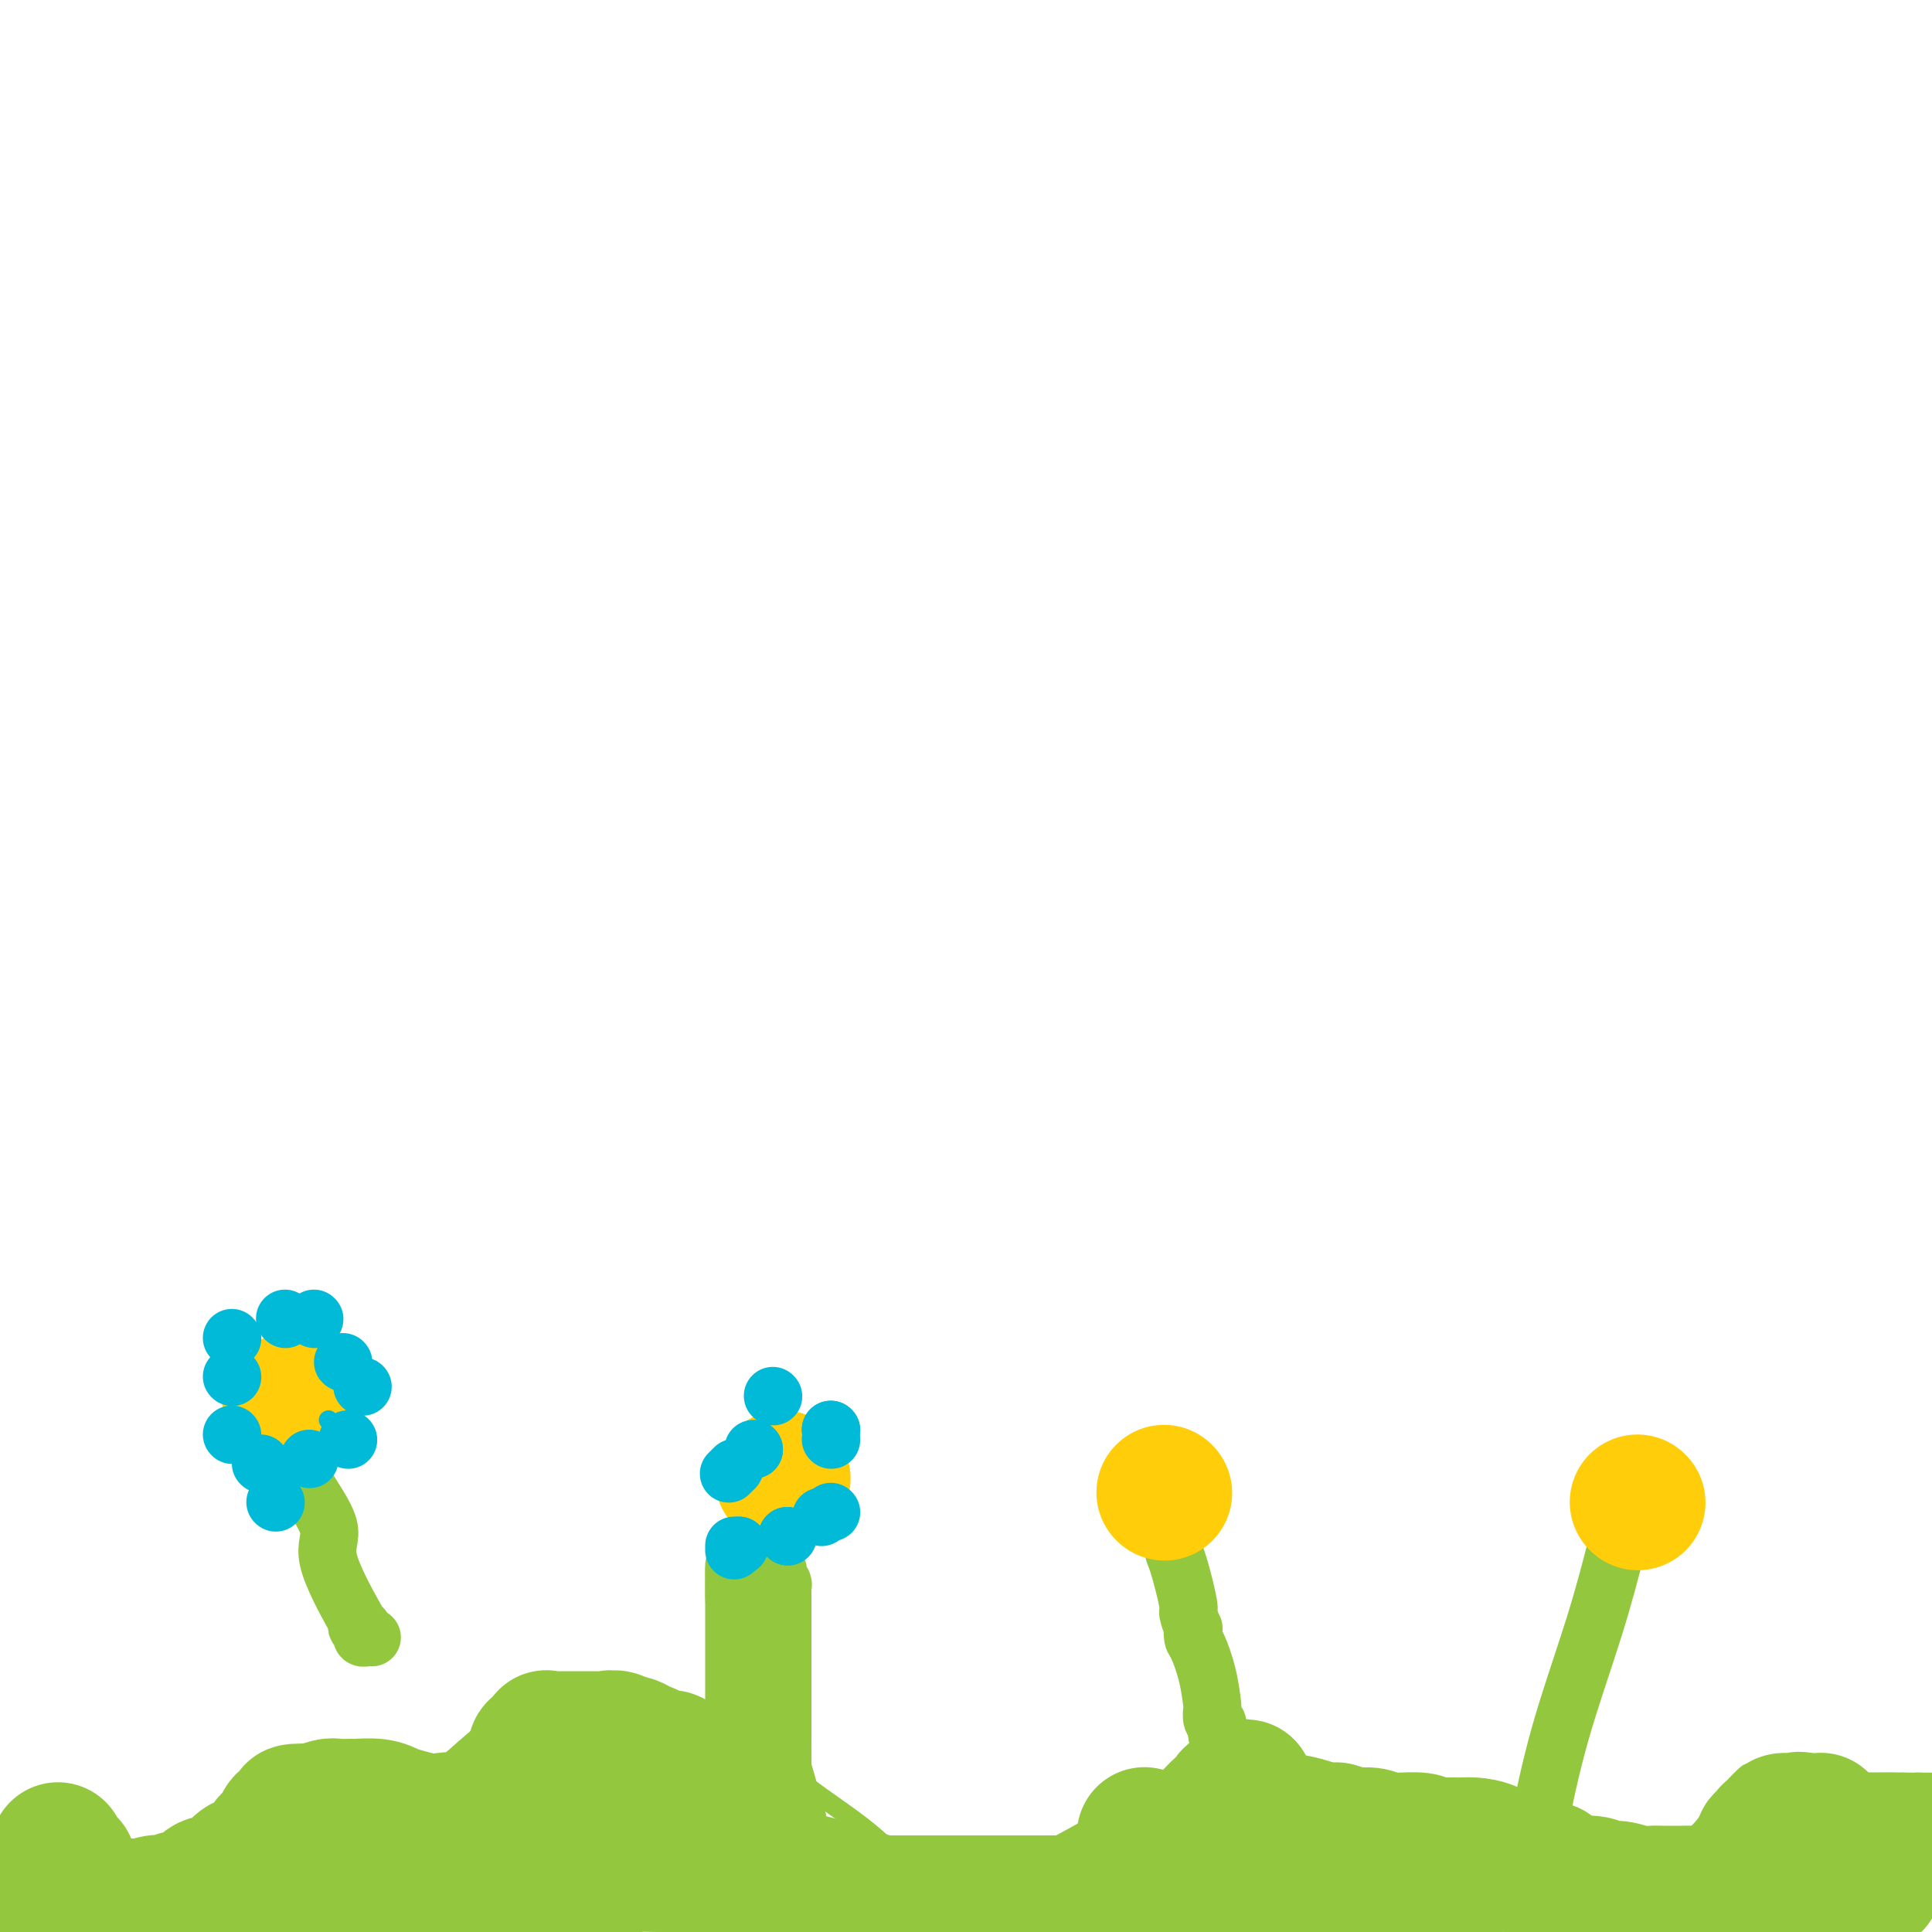 <svg viewBox='0 0 400 400' version='1.1' xmlns='http://www.w3.org/2000/svg' xmlns:xlink='http://www.w3.org/1999/xlink'><g fill='none' stroke='#93C83E' stroke-width='4' stroke-linecap='round' stroke-linejoin='round'><path d='M0,383c0.427,-0.023 0.854,-0.045 1,0c0.146,0.045 0.013,0.158 0,0c-0.013,-0.158 0.096,-0.587 1,-1c0.904,-0.413 2.604,-0.811 4,-1c1.396,-0.189 2.489,-0.170 5,0c2.511,0.170 6.439,0.491 11,1c4.561,0.509 9.754,1.206 13,2c3.246,0.794 4.546,1.683 5,2c0.454,0.317 0.063,0.060 1,0c0.937,-0.060 3.203,0.075 4,0c0.797,-0.075 0.125,-0.360 1,0c0.875,0.360 3.296,1.364 5,2c1.704,0.636 2.689,0.902 4,1c1.311,0.098 2.946,0.028 4,0c1.054,-0.028 1.527,-0.014 2,0'/><path d='M61,389c6.415,1.081 2.954,0.282 2,0c-0.954,-0.282 0.599,-0.049 1,0c0.401,0.049 -0.348,-0.086 0,0c0.348,0.086 1.795,0.392 3,0c1.205,-0.392 2.169,-1.482 3,-2c0.831,-0.518 1.528,-0.463 2,-1c0.472,-0.537 0.720,-1.665 1,-2c0.280,-0.335 0.594,0.122 2,-1c1.406,-1.122 3.905,-3.824 6,-6c2.095,-2.176 3.787,-3.825 5,-5c1.213,-1.175 1.946,-1.876 3,-3c1.054,-1.124 2.427,-2.672 5,-5c2.573,-2.328 6.346,-5.437 8,-7c1.654,-1.563 1.189,-1.581 2,-2c0.811,-0.419 2.897,-1.237 4,-2c1.103,-0.763 1.222,-1.469 2,-2c0.778,-0.531 2.215,-0.887 4,-1c1.785,-0.113 3.918,0.016 7,0c3.082,-0.016 7.113,-0.179 12,1c4.887,1.179 10.631,3.700 15,6c4.369,2.300 7.363,4.379 11,7c3.637,2.621 7.916,5.782 11,8c3.084,2.218 4.972,3.492 7,5c2.028,1.508 4.197,3.251 6,5c1.803,1.749 3.240,3.506 4,4c0.760,0.494 0.844,-0.274 1,0c0.156,0.274 0.384,1.590 1,2c0.616,0.410 1.619,-0.086 2,0c0.381,0.086 0.141,0.754 1,1c0.859,0.246 2.817,0.070 4,0c1.183,-0.070 1.592,-0.035 2,0'/><path d='M198,389c2.993,-0.285 5.977,-1.498 8,-2c2.023,-0.502 3.087,-0.291 7,-2c3.913,-1.709 10.675,-5.336 15,-8c4.325,-2.664 6.214,-4.363 9,-6c2.786,-1.637 6.471,-3.210 8,-4c1.529,-0.790 0.904,-0.797 1,-1c0.096,-0.203 0.915,-0.602 2,-1c1.085,-0.398 2.436,-0.796 4,-1c1.564,-0.204 3.341,-0.215 6,0c2.659,0.215 6.200,0.657 9,1c2.800,0.343 4.859,0.589 9,2c4.141,1.411 10.365,3.989 14,5c3.635,1.011 4.680,0.456 6,1c1.320,0.544 2.915,2.185 5,3c2.085,0.815 4.659,0.802 6,1c1.341,0.198 1.449,0.606 2,1c0.551,0.394 1.546,0.775 3,1c1.454,0.225 3.368,0.294 6,1c2.632,0.706 5.983,2.049 8,3c2.017,0.951 2.701,1.508 4,2c1.299,0.492 3.214,0.918 4,1c0.786,0.082 0.444,-0.179 1,0c0.556,0.179 2.009,0.798 3,1c0.991,0.202 1.518,-0.012 2,0c0.482,0.012 0.917,0.252 3,-1c2.083,-1.252 5.812,-3.995 8,-6c2.188,-2.005 2.835,-3.272 4,-5c1.165,-1.728 2.848,-3.917 4,-5c1.152,-1.083 1.772,-1.061 2,-1c0.228,0.061 0.065,0.160 0,0c-0.065,-0.160 -0.033,-0.580 0,-1'/><path d='M361,368c1.665,-1.791 0.828,-0.270 1,0c0.172,0.270 1.355,-0.712 2,-1c0.645,-0.288 0.754,0.119 1,0c0.246,-0.119 0.630,-0.764 1,-1c0.370,-0.236 0.725,-0.063 1,0c0.275,0.063 0.469,0.017 1,0c0.531,-0.017 1.399,-0.005 2,0c0.601,0.005 0.934,0.001 1,0c0.066,-0.001 -0.136,-0.000 0,0c0.136,0.000 0.611,0.000 1,0c0.389,-0.000 0.691,-0.000 1,0c0.309,0.000 0.625,0.000 1,0c0.375,-0.000 0.808,-0.000 1,0c0.192,0.000 0.143,0.000 0,0c-0.143,-0.000 -0.378,-0.000 0,0c0.378,0.000 1.371,0.000 2,0c0.629,-0.000 0.894,-0.000 1,0c0.106,0.000 0.053,0.000 0,0'/><path d='M375,368c-0.089,0.030 -0.179,0.061 0,0c0.179,-0.061 0.626,-0.212 1,0c0.374,0.212 0.676,0.789 1,1c0.324,0.211 0.671,0.057 1,0c0.329,-0.057 0.640,-0.015 1,0c0.360,0.015 0.770,0.004 1,0c0.230,-0.004 0.280,-0.001 1,0c0.720,0.001 2.108,0.000 3,0c0.892,-0.000 1.287,-0.000 2,0c0.713,0.000 1.746,0.000 2,0c0.254,-0.000 -0.269,-0.000 0,0c0.269,0.000 1.332,0.000 2,0c0.668,-0.000 0.942,-0.000 1,0c0.058,0.000 -0.100,0.000 0,0c0.100,-0.000 0.457,-0.000 1,0c0.543,0.000 1.271,0.000 2,0'/><path d='M394,369c3.611,0.155 3.139,0.041 3,0c-0.139,-0.041 0.056,-0.011 0,0c-0.056,0.011 -0.361,0.003 0,0c0.361,-0.003 1.389,-0.001 2,0c0.611,0.001 0.806,0.000 1,0'/></g>
<g fill='none' stroke='#93C83E' stroke-width='28' stroke-linecap='round' stroke-linejoin='round'><path d='M388,390c-0.097,-0.000 -0.193,-0.000 -1,0c-0.807,0.000 -2.324,0.000 -3,0c-0.676,-0.000 -0.511,-0.000 -1,0c-0.489,0.000 -1.634,0.001 -2,0c-0.366,-0.001 0.045,-0.002 0,0c-0.045,0.002 -0.546,0.009 -1,0c-0.454,-0.009 -0.862,-0.033 -1,0c-0.138,0.033 -0.007,0.123 0,0c0.007,-0.123 -0.109,-0.460 -1,0c-0.891,0.460 -2.558,1.716 -5,3c-2.442,1.284 -5.660,2.595 -7,3c-1.340,0.405 -0.802,-0.098 -1,0c-0.198,0.098 -1.130,0.796 -2,1c-0.870,0.204 -1.677,-0.084 -2,0c-0.323,0.084 -0.161,0.542 0,1'/><path d='M361,398c-2.813,1.239 -1.345,0.338 -1,0c0.345,-0.338 -0.433,-0.111 -1,0c-0.567,0.111 -0.922,0.107 -1,0c-0.078,-0.107 0.121,-0.316 -1,0c-1.121,0.316 -3.560,1.158 -6,2'/><path d='M297,399c0.050,0.067 0.100,0.134 0,0c-0.100,-0.134 -0.350,-0.471 -1,-1c-0.650,-0.529 -1.700,-1.252 -3,-2c-1.300,-0.748 -2.848,-1.520 -4,-2c-1.152,-0.480 -1.906,-0.668 -3,-1c-1.094,-0.332 -2.527,-0.807 -3,-1c-0.473,-0.193 0.012,-0.104 0,0c-0.012,0.104 -0.523,0.224 -1,0c-0.477,-0.224 -0.919,-0.792 -1,-1c-0.081,-0.208 0.199,-0.056 0,0c-0.199,0.056 -0.879,0.015 -1,0c-0.121,-0.015 0.316,-0.004 0,0c-0.316,0.004 -1.384,0.002 -2,0c-0.616,-0.002 -0.779,-0.003 -1,0c-0.221,0.003 -0.500,0.008 -1,0c-0.500,-0.008 -1.220,-0.031 -2,0c-0.780,0.031 -1.618,0.117 -2,0c-0.382,-0.117 -0.307,-0.438 -1,0c-0.693,0.438 -2.154,1.634 -3,2c-0.846,0.366 -1.078,-0.098 -2,0c-0.922,0.098 -2.533,0.758 -3,1c-0.467,0.242 0.211,0.065 0,0c-0.211,-0.065 -1.310,-0.017 -2,0c-0.690,0.017 -0.972,0.005 -1,0c-0.028,-0.005 0.199,-0.001 0,0c-0.199,0.001 -0.823,0.000 -1,0c-0.177,-0.000 0.092,-0.000 0,0c-0.092,0.000 -0.546,0.000 -1,0'/><path d='M258,394c-3.595,0.448 -1.583,0.067 -1,0c0.583,-0.067 -0.262,0.178 -1,0c-0.738,-0.178 -1.368,-0.780 -2,-1c-0.632,-0.220 -1.265,-0.059 -2,0c-0.735,0.059 -1.573,0.016 -2,0c-0.427,-0.016 -0.444,-0.004 -1,0c-0.556,0.004 -1.652,0.000 -2,0c-0.348,-0.000 0.053,0.004 0,0c-0.053,-0.004 -0.560,-0.015 -1,0c-0.440,0.015 -0.815,0.057 -1,0c-0.185,-0.057 -0.182,-0.211 -1,0c-0.818,0.211 -2.457,0.789 -3,1c-0.543,0.211 0.009,0.057 0,0c-0.009,-0.057 -0.578,-0.015 -1,0c-0.422,0.015 -0.696,0.004 -1,0c-0.304,-0.004 -0.638,-0.001 -1,0c-0.362,0.001 -0.751,0.000 -1,0c-0.249,-0.000 -0.358,-0.000 0,0c0.358,0.000 1.183,0.000 0,0c-1.183,-0.000 -4.375,-0.000 -6,0c-1.625,0.000 -1.683,0.000 -3,0c-1.317,-0.000 -3.893,-0.000 -6,0c-2.107,0.000 -3.745,0.000 -5,0c-1.255,-0.000 -2.128,-0.000 -3,0'/><path d='M214,394c-7.665,0.000 -4.829,0.000 -4,0c0.829,-0.000 -0.350,-0.000 -1,0c-0.650,0.000 -0.770,0.000 -1,0c-0.230,-0.000 -0.570,-0.000 -1,0c-0.430,0.000 -0.951,0.000 -2,0c-1.049,-0.000 -2.626,-0.000 -4,0c-1.374,0.000 -2.544,0.000 -3,0c-0.456,-0.000 -0.197,-0.000 -1,0c-0.803,0.000 -2.670,0.000 -4,0c-1.330,-0.000 -2.125,-0.000 -3,0c-0.875,0.000 -1.830,0.000 -2,0c-0.170,-0.000 0.445,-0.000 0,0c-0.445,0.000 -1.952,0.001 -3,0c-1.048,-0.001 -1.638,-0.004 -2,0c-0.362,0.004 -0.495,0.015 -1,0c-0.505,-0.015 -1.382,-0.057 -2,0c-0.618,0.057 -0.976,0.213 -1,0c-0.024,-0.213 0.288,-0.793 0,-1c-0.288,-0.207 -1.176,-0.039 -2,0c-0.824,0.039 -1.586,-0.050 -2,0c-0.414,0.050 -0.482,0.238 -1,0c-0.518,-0.238 -1.487,-0.901 -2,-1c-0.513,-0.099 -0.570,0.366 -1,0c-0.430,-0.366 -1.235,-1.562 -2,-2c-0.765,-0.438 -1.491,-0.117 -2,0c-0.509,0.117 -0.800,0.031 -1,0c-0.200,-0.031 -0.308,-0.008 -1,0c-0.692,0.008 -1.969,0.002 -3,0c-1.031,-0.002 -1.816,-0.001 -2,0c-0.184,0.001 0.233,0.000 0,0c-0.233,-0.000 -1.117,-0.000 -2,0'/><path d='M158,390c-8.843,-0.618 -2.951,-0.165 -1,0c1.951,0.165 -0.038,0.040 -1,0c-0.962,-0.040 -0.896,0.004 -1,0c-0.104,-0.004 -0.377,-0.057 -1,0c-0.623,0.057 -1.597,0.225 -2,0c-0.403,-0.225 -0.234,-0.844 0,-1c0.234,-0.156 0.535,0.152 0,0c-0.535,-0.152 -1.904,-0.762 -3,-1c-1.096,-0.238 -1.920,-0.102 -3,0c-1.080,0.102 -2.417,0.170 -3,0c-0.583,-0.170 -0.410,-0.580 -1,-1c-0.590,-0.420 -1.941,-0.852 -3,-1c-1.059,-0.148 -1.826,-0.013 -3,0c-1.174,0.013 -2.757,-0.095 -4,0c-1.243,0.095 -2.147,0.393 -4,0c-1.853,-0.393 -4.656,-1.475 -7,-2c-2.344,-0.525 -4.228,-0.491 -6,-1c-1.772,-0.509 -3.432,-1.561 -6,-2c-2.568,-0.439 -6.046,-0.264 -8,-1c-1.954,-0.736 -2.386,-2.382 -4,-3c-1.614,-0.618 -4.412,-0.208 -6,0c-1.588,0.208 -1.967,0.213 -3,0c-1.033,-0.213 -2.719,-0.646 -4,-1c-1.281,-0.354 -2.157,-0.631 -3,-1c-0.843,-0.369 -1.652,-0.832 -3,-1c-1.348,-0.168 -3.233,-0.041 -4,0c-0.767,0.041 -0.415,-0.003 -1,0c-0.585,0.003 -2.105,0.052 -3,0c-0.895,-0.052 -1.164,-0.206 -2,0c-0.836,0.206 -2.239,0.773 -3,1c-0.761,0.227 -0.881,0.113 -1,0'/><path d='M64,375c-5.525,-0.151 -2.838,0.470 -2,1c0.838,0.530 -0.174,0.967 -1,1c-0.826,0.033 -1.465,-0.338 -2,0c-0.535,0.338 -0.966,1.386 -1,2c-0.034,0.614 0.329,0.794 0,1c-0.329,0.206 -1.349,0.437 -2,1c-0.651,0.563 -0.934,1.458 -1,2c-0.066,0.542 0.086,0.732 0,1c-0.086,0.268 -0.408,0.615 -1,1c-0.592,0.385 -1.453,0.810 -2,1c-0.547,0.190 -0.782,0.146 -1,0c-0.218,-0.146 -0.421,-0.392 -1,0c-0.579,0.392 -1.534,1.424 -2,2c-0.466,0.576 -0.442,0.697 -1,1c-0.558,0.303 -1.696,0.789 -2,1c-0.304,0.211 0.228,0.147 0,0c-0.228,-0.147 -1.215,-0.375 -2,0c-0.785,0.375 -1.366,1.355 -2,2c-0.634,0.645 -1.319,0.957 -2,1c-0.681,0.043 -1.356,-0.182 -2,0c-0.644,0.182 -1.256,0.770 -2,1c-0.744,0.230 -1.620,0.100 -2,0c-0.380,-0.100 -0.265,-0.171 -1,0c-0.735,0.171 -2.320,0.585 -3,1c-0.680,0.415 -0.456,0.833 -1,1c-0.544,0.167 -1.858,0.083 -3,0c-1.142,-0.083 -2.113,-0.166 -3,0c-0.887,0.166 -1.691,0.581 -2,1c-0.309,0.419 -0.122,0.844 -1,1c-0.878,0.156 -2.822,0.045 -4,0c-1.178,-0.045 -1.589,-0.022 -2,0'/><path d='M13,398c-5.083,1.155 -3.792,1.042 -4,1c-0.208,-0.042 -1.917,-0.012 -3,0c-1.083,0.012 -1.542,0.006 -2,0'/><path d='M77,392c0.027,-0.114 0.054,-0.228 0,0c-0.054,0.228 -0.188,0.797 0,1c0.188,0.203 0.698,0.040 1,0c0.302,-0.040 0.396,0.042 1,0c0.604,-0.042 1.720,-0.208 2,0c0.280,0.208 -0.275,0.791 0,1c0.275,0.209 1.379,0.046 2,0c0.621,-0.046 0.759,0.026 1,0c0.241,-0.026 0.587,-0.151 1,0c0.413,0.151 0.894,0.576 1,1c0.106,0.424 -0.164,0.845 0,1c0.164,0.155 0.761,0.044 1,0c0.239,-0.044 0.119,-0.022 0,0'/><path d='M87,396c2.016,0.555 2.056,-0.058 2,0c-0.056,0.058 -0.208,0.786 0,1c0.208,0.214 0.776,-0.086 1,0c0.224,0.086 0.103,0.559 0,1c-0.103,0.441 -0.187,0.850 0,1c0.187,0.150 0.646,0.040 1,0c0.354,-0.040 0.604,-0.011 1,0c0.396,0.011 0.939,0.003 1,0c0.061,-0.003 -0.361,0.000 -1,0c-0.639,-0.000 -1.495,-0.004 -2,0c-0.505,0.004 -0.659,0.015 -2,0c-1.341,-0.015 -3.868,-0.057 -5,0c-1.132,0.057 -0.870,0.211 -2,0c-1.130,-0.211 -3.654,-0.789 -5,-1c-1.346,-0.211 -1.515,-0.057 -2,0c-0.485,0.057 -1.286,0.015 -2,0c-0.714,-0.015 -1.340,-0.004 -2,0c-0.660,0.004 -1.354,0.001 -2,0c-0.646,-0.001 -1.245,-0.000 -2,0c-0.755,0.000 -1.665,0.000 -2,0c-0.335,-0.000 -0.096,-0.000 0,0c0.096,0.000 0.048,0.000 0,0'/><path d='M64,398c-4.284,-0.155 -0.994,-0.041 1,0c1.994,0.041 2.691,0.011 3,0c0.309,-0.011 0.230,-0.003 0,0c-0.230,0.003 -0.611,-0.000 0,0c0.611,0.000 2.214,0.004 3,0c0.786,-0.004 0.755,-0.015 1,0c0.245,0.015 0.765,0.057 1,0c0.235,-0.057 0.184,-0.211 1,0c0.816,0.211 2.497,0.789 3,1c0.503,0.211 -0.172,0.057 0,0c0.172,-0.057 1.192,-0.016 2,0c0.808,0.016 1.404,0.008 2,0'/><path d='M119,399c-0.021,0.205 -0.043,0.409 0,0c0.043,-0.409 0.149,-1.433 0,-2c-0.149,-0.567 -0.554,-0.677 -1,-1c-0.446,-0.323 -0.933,-0.857 -1,-1c-0.067,-0.143 0.285,0.106 0,0c-0.285,-0.106 -1.207,-0.568 -2,-1c-0.793,-0.432 -1.455,-0.833 -2,-1c-0.545,-0.167 -0.972,-0.100 -1,0c-0.028,0.100 0.343,0.233 0,0c-0.343,-0.233 -1.398,-0.833 -2,-1c-0.602,-0.167 -0.749,0.099 -1,0c-0.251,-0.099 -0.606,-0.562 -1,-1c-0.394,-0.438 -0.828,-0.850 -1,-1c-0.172,-0.150 -0.082,-0.039 0,0c0.082,0.039 0.155,0.007 0,0c-0.155,-0.007 -0.539,0.013 -1,0c-0.461,-0.013 -1.000,-0.059 -1,0c0.000,0.059 0.540,0.223 1,0c0.460,-0.223 0.841,-0.833 1,-1c0.159,-0.167 0.095,0.110 0,0c-0.095,-0.110 -0.221,-0.607 0,-1c0.221,-0.393 0.790,-0.683 1,-1c0.210,-0.317 0.060,-0.662 0,-1c-0.060,-0.338 -0.030,-0.669 0,-1'/><path d='M108,385c0.321,-0.951 0.622,-0.828 1,-1c0.378,-0.172 0.833,-0.639 1,-1c0.167,-0.361 0.045,-0.618 0,-1c-0.045,-0.382 -0.012,-0.890 0,-1c0.012,-0.110 0.003,0.178 0,0c-0.003,-0.178 -0.001,-0.822 0,-1c0.001,-0.178 0.000,0.110 0,0c-0.000,-0.110 -0.000,-0.617 0,-1c0.000,-0.383 0.001,-0.643 0,-1c-0.001,-0.357 -0.004,-0.813 0,-1c0.004,-0.187 0.016,-0.106 0,0c-0.016,0.106 -0.061,0.236 0,0c0.061,-0.236 0.226,-0.837 0,-1c-0.226,-0.163 -0.845,0.114 -1,0c-0.155,-0.114 0.154,-0.618 0,-1c-0.154,-0.382 -0.772,-0.641 -1,-1c-0.228,-0.359 -0.065,-0.817 0,-1c0.065,-0.183 0.033,-0.092 0,0'/><path d='M108,373c0.167,-2.083 0.583,-1.290 1,-1c0.417,0.290 0.834,0.078 1,0c0.166,-0.078 0.082,-0.021 0,0c-0.082,0.021 -0.162,0.006 0,0c0.162,-0.006 0.564,-0.001 1,0c0.436,0.001 0.905,0.000 1,0c0.095,-0.000 -0.182,-0.000 0,0c0.182,0.000 0.825,0.000 1,0c0.175,-0.000 -0.118,-0.000 0,0c0.118,0.000 0.647,0.000 1,0c0.353,-0.000 0.529,-0.000 1,0c0.471,0.000 1.236,0.000 2,0c0.764,-0.000 1.529,-0.000 2,0c0.471,0.000 0.650,0.000 1,0c0.350,-0.000 0.871,-0.000 1,0c0.129,0.000 -0.136,0.000 0,0c0.136,-0.000 0.671,-0.000 1,0c0.329,0.000 0.451,0.000 1,0c0.549,-0.000 1.523,-0.000 2,0c0.477,0.000 0.456,0.000 1,0c0.544,-0.000 1.651,-0.000 3,0c1.349,0.000 2.939,0.000 4,0c1.061,-0.000 1.595,-0.000 2,0c0.405,0.000 0.683,0.000 1,0c0.317,0.000 0.673,0.000 1,0c0.327,0.000 0.627,0.000 1,0c0.373,0.000 0.821,0.000 1,0c0.179,0.000 0.090,0.000 0,0'/><path d='M139,372c4.976,-0.215 1.914,-0.254 1,0c-0.914,0.254 0.318,0.800 1,1c0.682,0.200 0.812,0.054 1,0c0.188,-0.054 0.433,-0.014 1,0c0.567,0.014 1.457,0.004 2,0c0.543,-0.004 0.738,-0.001 1,0c0.262,0.001 0.592,-0.001 1,0c0.408,0.001 0.893,0.003 1,0c0.107,-0.003 -0.164,-0.011 0,0c0.164,0.011 0.765,0.042 1,0c0.235,-0.042 0.106,-0.156 0,0c-0.106,0.156 -0.187,0.582 0,1c0.187,0.418 0.641,0.829 1,1c0.359,0.171 0.621,0.102 1,0c0.379,-0.102 0.875,-0.238 1,0c0.125,0.238 -0.120,0.848 0,1c0.120,0.152 0.607,-0.155 1,0c0.393,0.155 0.693,0.774 1,1c0.307,0.226 0.621,0.061 1,0c0.379,-0.061 0.823,-0.017 1,0c0.177,0.017 0.089,0.009 0,0'/><path d='M156,377c2.467,0.817 0.136,0.358 -1,0c-1.136,-0.358 -1.075,-0.617 -1,-1c0.075,-0.383 0.165,-0.890 0,-1c-0.165,-0.110 -0.587,0.177 -1,0c-0.413,-0.177 -0.819,-0.817 -1,-1c-0.181,-0.183 -0.138,0.090 0,0c0.138,-0.090 0.373,-0.545 0,-1c-0.373,-0.455 -1.352,-0.911 -2,-1c-0.648,-0.089 -0.965,0.188 -1,0c-0.035,-0.188 0.212,-0.843 0,-1c-0.212,-0.157 -0.883,0.182 -1,0c-0.117,-0.182 0.319,-0.885 0,-1c-0.319,-0.115 -1.392,0.359 -2,0c-0.608,-0.359 -0.749,-1.550 -1,-2c-0.251,-0.450 -0.610,-0.158 -1,0c-0.390,0.158 -0.811,0.183 -1,0c-0.189,-0.183 -0.145,-0.575 0,-1c0.145,-0.425 0.393,-0.884 0,-1c-0.393,-0.116 -1.425,0.113 -2,0c-0.575,-0.113 -0.693,-0.566 -1,-1c-0.307,-0.434 -0.802,-0.849 -1,-1c-0.198,-0.151 -0.100,-0.040 0,0c0.100,0.040 0.200,0.008 0,0c-0.200,-0.008 -0.700,0.009 -1,0c-0.300,-0.009 -0.399,-0.045 -1,0c-0.601,0.045 -1.705,0.169 -2,0c-0.295,-0.169 0.220,-0.633 0,-1c-0.220,-0.367 -1.175,-0.637 -2,-1c-0.825,-0.363 -1.522,-0.818 -2,-1c-0.478,-0.182 -0.739,-0.091 -1,0'/><path d='M130,361c-4.433,-2.415 -2.516,-0.451 -2,0c0.516,0.451 -0.371,-0.611 -1,-1c-0.629,-0.389 -1.002,-0.104 -1,0c0.002,0.104 0.380,0.028 0,0c-0.380,-0.028 -1.516,-0.007 -2,0c-0.484,0.007 -0.315,0.002 -1,0c-0.685,-0.002 -2.225,-0.001 -3,0c-0.775,0.001 -0.785,0.000 -1,0c-0.215,-0.000 -0.635,0.000 -1,0c-0.365,-0.000 -0.676,-0.000 -1,0c-0.324,0.000 -0.661,0.001 -1,0c-0.339,-0.001 -0.678,-0.002 -1,0c-0.322,0.002 -0.626,0.008 -1,0c-0.374,-0.008 -0.817,-0.030 -1,0c-0.183,0.030 -0.105,0.112 0,0c0.105,-0.112 0.238,-0.419 0,0c-0.238,0.419 -0.845,1.562 -1,2c-0.155,0.438 0.144,0.169 0,0c-0.144,-0.169 -0.731,-0.238 -1,0c-0.269,0.238 -0.220,0.782 0,1c0.220,0.218 0.610,0.109 1,0'/><path d='M112,363c-0.333,0.500 -0.167,0.250 0,0'/><path d='M237,380c-0.043,-0.112 -0.086,-0.223 0,0c0.086,0.223 0.302,0.782 1,1c0.698,0.218 1.879,0.097 3,0c1.121,-0.097 2.181,-0.170 3,0c0.819,0.170 1.398,0.581 2,1c0.602,0.419 1.229,0.844 2,1c0.771,0.156 1.688,0.042 2,0c0.312,-0.042 0.019,-0.011 0,0c-0.019,0.011 0.236,0.003 1,0c0.764,-0.003 2.037,-0.001 4,0c1.963,0.001 4.617,0.000 6,0c1.383,-0.000 1.495,-0.000 2,0c0.505,0.000 1.402,0.000 2,0c0.598,-0.000 0.898,-0.000 2,0c1.102,0.000 3.007,0.000 5,0c1.993,-0.000 4.075,-0.000 5,0c0.925,0.000 0.693,0.000 1,0c0.307,-0.000 1.154,-0.000 2,0'/><path d='M280,383c6.876,0.448 2.564,0.067 1,0c-1.564,-0.067 -0.382,0.178 0,0c0.382,-0.178 -0.036,-0.780 0,-1c0.036,-0.220 0.525,-0.059 1,0c0.475,0.059 0.937,0.016 1,0c0.063,-0.016 -0.271,-0.004 0,0c0.271,0.004 1.148,0.001 3,0c1.852,-0.001 4.680,-0.000 7,0c2.320,0.000 4.130,0.000 5,0c0.870,-0.000 0.798,-0.000 1,0c0.202,0.000 0.678,0.001 1,0c0.322,-0.001 0.489,-0.005 1,0c0.511,0.005 1.366,0.017 2,0c0.634,-0.017 1.046,-0.064 2,0c0.954,0.064 2.450,0.240 4,1c1.550,0.760 3.154,2.106 5,3c1.846,0.894 3.935,1.336 6,2c2.065,0.664 4.107,1.550 5,2c0.893,0.450 0.635,0.464 1,1c0.365,0.536 1.351,1.593 2,2c0.649,0.407 0.962,0.165 1,0c0.038,-0.165 -0.199,-0.252 0,0c0.199,0.252 0.832,0.844 1,1c0.168,0.156 -0.130,-0.123 0,0c0.130,0.123 0.689,0.649 1,1c0.311,0.351 0.375,0.529 1,1c0.625,0.471 1.813,1.236 3,2'/><path d='M335,398c3.867,2.511 0.533,1.289 0,1c-0.533,-0.289 1.733,0.356 4,1'/><path d='M360,394c-1.201,1.117 -2.402,2.233 0,0c2.402,-2.233 8.408,-7.816 11,-10c2.592,-2.184 1.769,-0.967 2,-1c0.231,-0.033 1.516,-1.314 2,-2c0.484,-0.686 0.168,-0.776 0,-1c-0.168,-0.224 -0.189,-0.582 0,-1c0.189,-0.418 0.587,-0.897 1,-1c0.413,-0.103 0.840,0.168 1,0c0.160,-0.168 0.053,-0.777 0,-1c-0.053,-0.223 -0.053,-0.060 0,0c0.053,0.060 0.159,0.016 0,0c-0.159,-0.016 -0.581,-0.004 -1,0c-0.419,0.004 -0.833,0.001 -1,0c-0.167,-0.001 -0.086,-0.000 0,0c0.086,0.000 0.177,0.000 0,0c-0.177,-0.000 -0.622,-0.000 -1,0c-0.378,0.000 -0.689,0.000 -1,0'/><path d='M373,377c-0.471,-0.619 -0.647,-0.166 -1,0c-0.353,0.166 -0.882,0.044 -1,0c-0.118,-0.044 0.176,-0.009 0,0c-0.176,0.009 -0.820,-0.009 -1,0c-0.180,0.009 0.105,0.043 0,0c-0.105,-0.043 -0.602,-0.165 -1,0c-0.398,0.165 -0.699,0.618 -1,1c-0.301,0.382 -0.604,0.695 -1,1c-0.396,0.305 -0.887,0.604 -1,1c-0.113,0.396 0.151,0.891 0,1c-0.151,0.109 -0.717,-0.167 -1,0c-0.283,0.167 -0.283,0.777 0,1c0.283,0.223 0.849,0.060 1,0c0.151,-0.060 -0.114,-0.016 0,0c0.114,0.016 0.608,0.004 1,0c0.392,-0.004 0.681,-0.001 1,0c0.319,0.001 0.666,0.000 1,0c0.334,-0.000 0.654,-0.000 1,0c0.346,0.000 0.718,-0.000 1,0c0.282,0.000 0.473,0.001 1,0c0.527,-0.001 1.391,-0.004 2,0c0.609,0.004 0.963,0.015 1,0c0.037,-0.015 -0.242,-0.057 0,0c0.242,0.057 1.007,0.211 2,0c0.993,-0.211 2.215,-0.789 3,-1c0.785,-0.211 1.135,-0.057 3,0c1.865,0.057 5.247,0.016 7,0c1.753,-0.016 1.876,-0.008 2,0'/><path d='M392,381c4.643,-0.000 2.750,-0.000 2,0c-0.750,0.000 -0.359,0.000 0,0c0.359,-0.000 0.685,-0.000 1,0c0.315,0.000 0.620,0.000 1,0c0.380,-0.000 0.835,-0.000 1,0c0.165,0.000 0.041,0.000 0,0c-0.041,-0.000 -0.000,-0.000 0,0c0.000,0.000 -0.040,0.000 0,0c0.040,-0.000 0.161,-0.000 0,0c-0.161,0.000 -0.604,0.000 -1,0c-0.396,-0.000 -0.745,-0.000 -1,0c-0.255,0.000 -0.416,0.000 -1,0c-0.584,-0.000 -1.593,-0.000 -2,0c-0.407,0.000 -0.213,0.000 -1,0c-0.787,-0.000 -2.555,-0.000 -3,0c-0.445,0.000 0.431,0.000 0,0c-0.431,-0.000 -2.171,-0.001 -3,0c-0.829,0.001 -0.747,0.003 -1,0c-0.253,-0.003 -0.841,-0.011 -1,0c-0.159,0.011 0.111,0.041 0,0c-0.111,-0.041 -0.603,-0.155 -1,0c-0.397,0.155 -0.698,0.577 -1,1'/><path d='M381,382c-2.333,0.377 -1.165,0.819 -1,1c0.165,0.181 -0.673,0.101 -1,0c-0.327,-0.101 -0.143,-0.223 0,0c0.143,0.223 0.246,0.792 0,1c-0.246,0.208 -0.840,0.057 -1,0c-0.160,-0.057 0.115,-0.019 0,0c-0.115,0.019 -0.619,0.019 -1,0c-0.381,-0.019 -0.638,-0.057 -1,0c-0.362,0.057 -0.828,0.208 -1,0c-0.172,-0.208 -0.049,-0.774 0,-1c0.049,-0.226 0.025,-0.113 0,0'/><path d='M258,370c-0.414,0.033 -0.828,0.065 -1,0c-0.172,-0.065 -0.102,-0.228 0,0c0.102,0.228 0.237,0.846 0,1c-0.237,0.154 -0.847,-0.154 -1,0c-0.153,0.154 0.151,0.772 0,1c-0.151,0.228 -0.757,0.065 -1,0c-0.243,-0.065 -0.121,-0.033 0,0'/><path d='M255,372c-0.474,0.232 -0.158,-0.190 0,0c0.158,0.190 0.159,0.990 0,1c-0.159,0.010 -0.479,-0.771 -4,3c-3.521,3.771 -10.243,12.093 -14,16c-3.757,3.907 -4.550,3.398 -5,4c-0.450,0.602 -0.557,2.315 -1,3c-0.443,0.685 -1.221,0.343 -2,0'/><path d='M229,399c-0.121,-0.032 -0.242,-0.064 0,0c0.242,0.064 0.849,0.223 1,0c0.151,-0.223 -0.152,-0.828 0,-1c0.152,-0.172 0.759,0.090 1,0c0.241,-0.090 0.116,-0.531 0,-1c-0.116,-0.469 -0.224,-0.967 0,-1c0.224,-0.033 0.778,0.399 1,0c0.222,-0.399 0.111,-1.630 0,-2c-0.111,-0.370 -0.222,0.121 0,0c0.222,-0.121 0.776,-0.855 1,-1c0.224,-0.145 0.116,0.297 0,0c-0.116,-0.297 -0.241,-1.334 0,-2c0.241,-0.666 0.848,-0.962 1,-1c0.152,-0.038 -0.151,0.182 0,0c0.151,-0.182 0.758,-0.766 1,-1c0.242,-0.234 0.121,-0.117 0,0'/><path d='M247,380c0.341,-0.309 0.683,-0.619 1,-1c0.317,-0.381 0.610,-0.834 1,-1c0.390,-0.166 0.878,-0.044 1,0c0.122,0.044 -0.120,0.012 0,0c0.120,-0.012 0.602,-0.003 1,0c0.398,0.003 0.711,0.001 1,0c0.289,-0.001 0.553,-0.000 1,0c0.447,0.000 1.075,0.000 1,0c-0.075,-0.000 -0.855,-0.000 0,0c0.855,0.000 3.346,0.000 5,0c1.654,-0.000 2.473,-0.000 3,0c0.527,0.000 0.764,0.000 1,0'/><path d='M263,378c2.515,-0.309 0.802,-0.083 1,0c0.198,0.083 2.307,0.021 3,0c0.693,-0.021 -0.030,-0.002 0,0c0.030,0.002 0.813,-0.013 1,0c0.187,0.013 -0.224,0.055 0,0c0.224,-0.055 1.081,-0.207 2,0c0.919,0.207 1.900,0.773 3,1c1.100,0.227 2.321,0.114 3,0c0.679,-0.114 0.818,-0.228 1,0c0.182,0.228 0.407,0.797 1,1c0.593,0.203 1.555,0.040 2,0c0.445,-0.040 0.375,0.042 1,0c0.625,-0.042 1.947,-0.208 3,0c1.053,0.208 1.839,0.791 3,1c1.161,0.209 2.699,0.046 3,0c0.301,-0.046 -0.636,0.026 0,0c0.636,-0.026 2.843,-0.151 4,0c1.157,0.151 1.262,0.576 2,1c0.738,0.424 2.108,0.845 3,1c0.892,0.155 1.307,0.045 2,0c0.693,-0.045 1.665,-0.023 2,0c0.335,0.023 0.035,0.049 0,0c-0.035,-0.049 0.197,-0.172 1,0c0.803,0.172 2.179,0.639 3,1c0.821,0.361 1.088,0.617 2,1c0.912,0.383 2.468,0.893 3,1c0.532,0.107 0.039,-0.188 1,0c0.961,0.188 3.374,0.858 5,1c1.626,0.142 2.465,-0.245 3,0c0.535,0.245 0.768,1.123 1,2'/><path d='M322,389c4.457,1.464 1.600,1.123 1,1c-0.600,-0.123 1.056,-0.029 2,0c0.944,0.029 1.175,-0.007 1,0c-0.175,0.007 -0.756,0.058 0,0c0.756,-0.058 2.849,-0.226 4,0c1.151,0.226 1.359,0.845 2,1c0.641,0.155 1.716,-0.155 3,0c1.284,0.155 2.778,0.773 4,1c1.222,0.227 2.173,0.061 3,0c0.827,-0.061 1.532,-0.016 2,0c0.468,0.016 0.700,0.004 1,0c0.300,-0.004 0.666,-0.001 1,0c0.334,0.001 0.634,0.000 1,0c0.366,-0.000 0.796,0.001 1,0c0.204,-0.001 0.181,-0.003 0,0c-0.181,0.003 -0.518,0.011 0,0c0.518,-0.011 1.893,-0.041 3,0c1.107,0.041 1.945,0.155 3,0c1.055,-0.155 2.325,-0.577 3,-1c0.675,-0.423 0.755,-0.845 1,-1c0.245,-0.155 0.654,-0.041 1,0c0.346,0.041 0.629,0.011 1,0c0.371,-0.011 0.832,-0.003 1,0c0.168,0.003 0.045,0.001 0,0c-0.045,-0.001 -0.013,-0.000 0,0c0.013,0.000 0.006,0.000 0,0'/><path d='M12,383c-0.016,0.340 -0.032,0.679 0,1c0.032,0.321 0.112,0.622 0,1c-0.112,0.378 -0.415,0.833 0,1c0.415,0.167 1.547,0.048 2,0c0.453,-0.048 0.226,-0.024 0,0'/></g>
<g fill='none' stroke='#93C83E' stroke-width='12' stroke-linecap='round' stroke-linejoin='round'><path d='M157,337c-0.340,2.108 -0.680,4.216 -1,6c-0.320,1.784 -0.622,3.243 -1,7c-0.378,3.757 -0.834,9.813 -1,15c-0.166,5.187 -0.042,9.506 0,15c0.042,5.494 0.001,12.163 0,15c-0.001,2.837 0.038,1.841 0,2c-0.038,0.159 -0.154,1.474 0,2c0.154,0.526 0.577,0.263 1,0'/><path d='M156,399c-0.031,0.307 -0.063,0.614 0,0c0.063,-0.614 0.219,-2.150 0,-3c-0.219,-0.850 -0.815,-1.013 -1,-2c-0.185,-0.987 0.042,-2.798 0,-4c-0.042,-1.202 -0.351,-1.796 -1,-4c-0.649,-2.204 -1.638,-6.019 -2,-9c-0.362,-2.981 -0.097,-5.128 0,-7c0.097,-1.872 0.026,-3.468 0,-5c-0.026,-1.532 -0.007,-2.999 0,-5c0.007,-2.001 0.002,-4.536 0,-7c-0.002,-2.464 -0.000,-4.856 0,-6c0.000,-1.144 0.000,-1.039 0,-3c-0.000,-1.961 -0.000,-5.989 0,-8c0.000,-2.011 0.000,-2.006 0,-3c-0.000,-0.994 -0.000,-2.987 0,-4c0.000,-1.013 0.000,-1.047 0,-1c-0.000,0.047 -0.000,0.173 0,0c0.000,-0.173 0.000,-0.646 0,-1c-0.000,-0.354 -0.000,-0.589 0,-1c0.000,-0.411 0.000,-0.997 0,-1c-0.000,-0.003 -0.000,0.576 0,1c0.000,0.424 0.000,0.693 0,1c-0.000,0.307 -0.000,0.654 0,1'/><path d='M152,328c0.000,-7.573 0.001,-2.005 0,0c-0.001,2.005 -0.003,0.447 0,0c0.003,-0.447 0.009,0.217 0,1c-0.009,0.783 -0.035,1.685 0,2c0.035,0.315 0.131,0.043 1,3c0.869,2.957 2.511,9.143 5,18c2.489,8.857 5.824,20.385 8,28c2.176,7.615 3.193,11.319 4,14c0.807,2.681 1.403,4.341 2,6'/><path d='M172,399c0.119,-0.017 0.239,-0.034 0,0c-0.239,0.034 -0.836,0.120 -1,0c-0.164,-0.120 0.107,-0.445 0,-1c-0.107,-0.555 -0.591,-1.340 -1,-2c-0.409,-0.660 -0.743,-1.194 -1,-2c-0.257,-0.806 -0.437,-1.884 -1,-4c-0.563,-2.116 -1.510,-5.270 -2,-7c-0.490,-1.730 -0.524,-2.035 -1,-3c-0.476,-0.965 -1.396,-2.589 -2,-4c-0.604,-1.411 -0.894,-2.609 -1,-4c-0.106,-1.391 -0.028,-2.975 0,-5c0.028,-2.025 0.008,-4.492 0,-7c-0.008,-2.508 -0.002,-5.057 0,-8c0.002,-2.943 0.001,-6.281 0,-8c-0.001,-1.719 -0.000,-1.821 0,-2c0.000,-0.179 0.000,-0.436 0,-1c-0.000,-0.564 -0.000,-1.437 0,-2c0.000,-0.563 0.000,-0.817 0,-1c-0.000,-0.183 -0.000,-0.295 0,-1c0.000,-0.705 0.000,-2.003 0,-3c-0.000,-0.997 -0.000,-1.693 0,-2c0.000,-0.307 0.001,-0.225 0,-1c-0.001,-0.775 -0.004,-2.407 0,-3c0.004,-0.593 0.015,-0.148 0,0c-0.015,0.148 -0.056,-0.001 0,0c0.056,0.001 0.207,0.154 0,0c-0.207,-0.154 -0.774,-0.614 -1,-1c-0.226,-0.386 -0.113,-0.697 0,-1c0.113,-0.303 0.226,-0.597 0,-1c-0.226,-0.403 -0.792,-0.916 -1,-1c-0.208,-0.084 -0.060,0.262 0,0c0.060,-0.262 0.030,-1.131 0,-2'/><path d='M160,322c-0.552,-7.902 -0.931,-2.657 -1,-1c-0.069,1.657 0.174,-0.275 0,-1c-0.174,-0.725 -0.765,-0.243 -1,0c-0.235,0.243 -0.116,0.247 0,0c0.116,-0.247 0.227,-0.747 0,-1c-0.227,-0.253 -0.792,-0.260 -1,0c-0.208,0.260 -0.059,0.789 0,1c0.059,0.211 0.030,0.106 0,0'/><path d='M243,316c0.001,0.287 0.002,0.574 0,1c-0.002,0.426 -0.007,0.991 0,1c0.007,0.009 0.025,-0.537 0,0c-0.025,0.537 -0.094,2.156 0,3c0.094,0.844 0.351,0.914 1,3c0.649,2.086 1.690,6.187 2,8c0.310,1.813 -0.111,1.336 0,2c0.111,0.664 0.754,2.468 1,3c0.246,0.532 0.094,-0.207 0,0c-0.094,0.207 -0.130,1.360 0,2c0.130,0.640 0.426,0.766 1,2c0.574,1.234 1.425,3.575 2,6c0.575,2.425 0.872,4.935 1,6c0.128,1.065 0.087,0.685 0,1c-0.087,0.315 -0.219,1.325 0,2c0.219,0.675 0.791,1.016 1,1c0.209,-0.016 0.056,-0.389 0,0c-0.056,0.389 -0.016,1.540 0,2c0.016,0.460 0.008,0.230 0,0'/><path d='M252,359c1.558,6.968 0.953,2.889 1,2c0.047,-0.889 0.745,1.412 1,3c0.255,1.588 0.067,2.463 0,3c-0.067,0.537 -0.014,0.736 0,1c0.014,0.264 -0.011,0.594 0,1c0.011,0.406 0.059,0.890 0,1c-0.059,0.110 -0.226,-0.153 0,0c0.226,0.153 0.845,0.720 1,1c0.155,0.280 -0.154,0.271 0,0c0.154,-0.271 0.772,-0.804 1,-1c0.228,-0.196 0.065,-0.056 0,0c-0.065,0.056 -0.033,0.028 0,0'/><path d='M335,319c-1.442,5.628 -2.884,11.255 -5,18c-2.116,6.745 -4.906,14.606 -7,22c-2.094,7.394 -3.490,14.319 -4,17c-0.510,2.681 -0.133,1.117 0,1c0.133,-0.117 0.021,1.215 0,2c-0.021,0.785 0.050,1.025 0,1c-0.050,-0.025 -0.221,-0.316 0,0c0.221,0.316 0.832,1.239 1,1c0.168,-0.239 -0.109,-1.641 1,1c1.109,2.641 3.602,9.326 5,14c1.398,4.674 1.699,7.337 2,10'/><path d='M61,301c0.241,1.643 0.481,3.287 2,6c1.519,2.713 4.315,6.496 5,9c0.685,2.504 -0.741,3.728 0,7c0.741,3.272 3.649,8.592 5,11c1.351,2.408 1.146,1.903 1,2c-0.146,0.097 -0.232,0.797 0,1c0.232,0.203 0.784,-0.089 1,0c0.216,0.089 0.097,0.560 0,1c-0.097,0.440 -0.170,0.850 0,1c0.170,0.150 0.584,0.040 1,0c0.416,-0.040 0.833,-0.012 1,0c0.167,0.012 0.083,0.006 0,0'/></g>
<g fill='none' stroke='#FFCD0A' stroke-width='28' stroke-linecap='round' stroke-linejoin='round'><path d='M60,290c0.000,0.000 0.100,0.100 0.1,0.1'/><path d='M162,306c0.000,0.000 0.100,0.100 0.1,0.1'/><path d='M241,309c0.000,0.000 0.100,0.100 0.1,0.1'/><path d='M339,311c0.000,0.000 0.100,0.100 0.1,0.1'/></g>
<g fill='none' stroke='#00BAD8' stroke-width='4' stroke-linecap='round' stroke-linejoin='round'><path d='M68,294c0.000,0.000 0.100,0.100 0.1,0.1'/></g>
<g fill='none' stroke='#00BAD8' stroke-width='12' stroke-linecap='round' stroke-linejoin='round'><path d='M72,298c0.000,0.000 0.100,0.100 0.1,0.1'/><path d='M75,287c0.000,0.000 0.100,0.100 0.1,0.1'/><path d='M65,273c0.000,0.000 0.100,0.100 0.1,0.1'/><path d='M48,277c0.000,0.000 0.100,0.100 0.1,0.1'/><path d='M48,297c0.000,0.000 0.100,0.100 0.1,0.1'/><path d='M57,311c0.000,0.000 0.100,0.100 0.1,0.1'/><path d='M64,302c0.000,0.000 0.100,0.100 0.1,0.1'/><path d='M54,303c0.000,0.000 0.100,0.100 0.1,0.1'/><path d='M48,285c0.000,0.000 0.100,0.100 0.1,0.1'/><path d='M59,273c0.000,0.000 0.100,0.100 0.1,0.1'/><path d='M71,282c0.000,0.000 0.100,0.100 0.1,0.1'/><path d='M151,305c0.030,-0.030 0.060,-0.060 0,0c-0.060,0.060 -0.208,0.208 0,0c0.208,-0.208 0.774,-0.774 1,-1c0.226,-0.226 0.113,-0.113 0,0'/><path d='M156,300c0.000,0.000 0.100,0.100 0.1,0.1'/><path d='M156,300c0.000,0.000 0.100,0.100 0.1,0.1'/><path d='M160,289c0.000,0.000 0.100,0.100 0.1,0.1'/><path d='M172,296c0.000,0.000 0.100,0.100 0.1,0.1'/><path d='M172,296c0.000,0.000 0.100,0.100 0.1,0.1'/><path d='M172,298c0.000,0.000 0.100,0.100 0.1,0.1'/><path d='M172,313c0.000,0.000 0.100,0.100 0.1,0.1'/><path d='M170,314c0.000,0.000 0.100,0.100 0.1,0.1'/><path d='M163,318c0.000,0.000 0.100,0.100 0.1,0.1'/><path d='M163,318c0.000,0.000 0.100,0.100 0.1,0.1'/><path d='M153,320c0.000,0.000 0.100,0.100 0.1,0.1'/><path d='M153,320c0.000,0.000 0.100,0.100 0.1,0.1'/><path d='M152,320c0.000,0.417 0.000,0.833 0,1c0.000,0.167 0.000,0.083 0,0'/></g>
</svg>